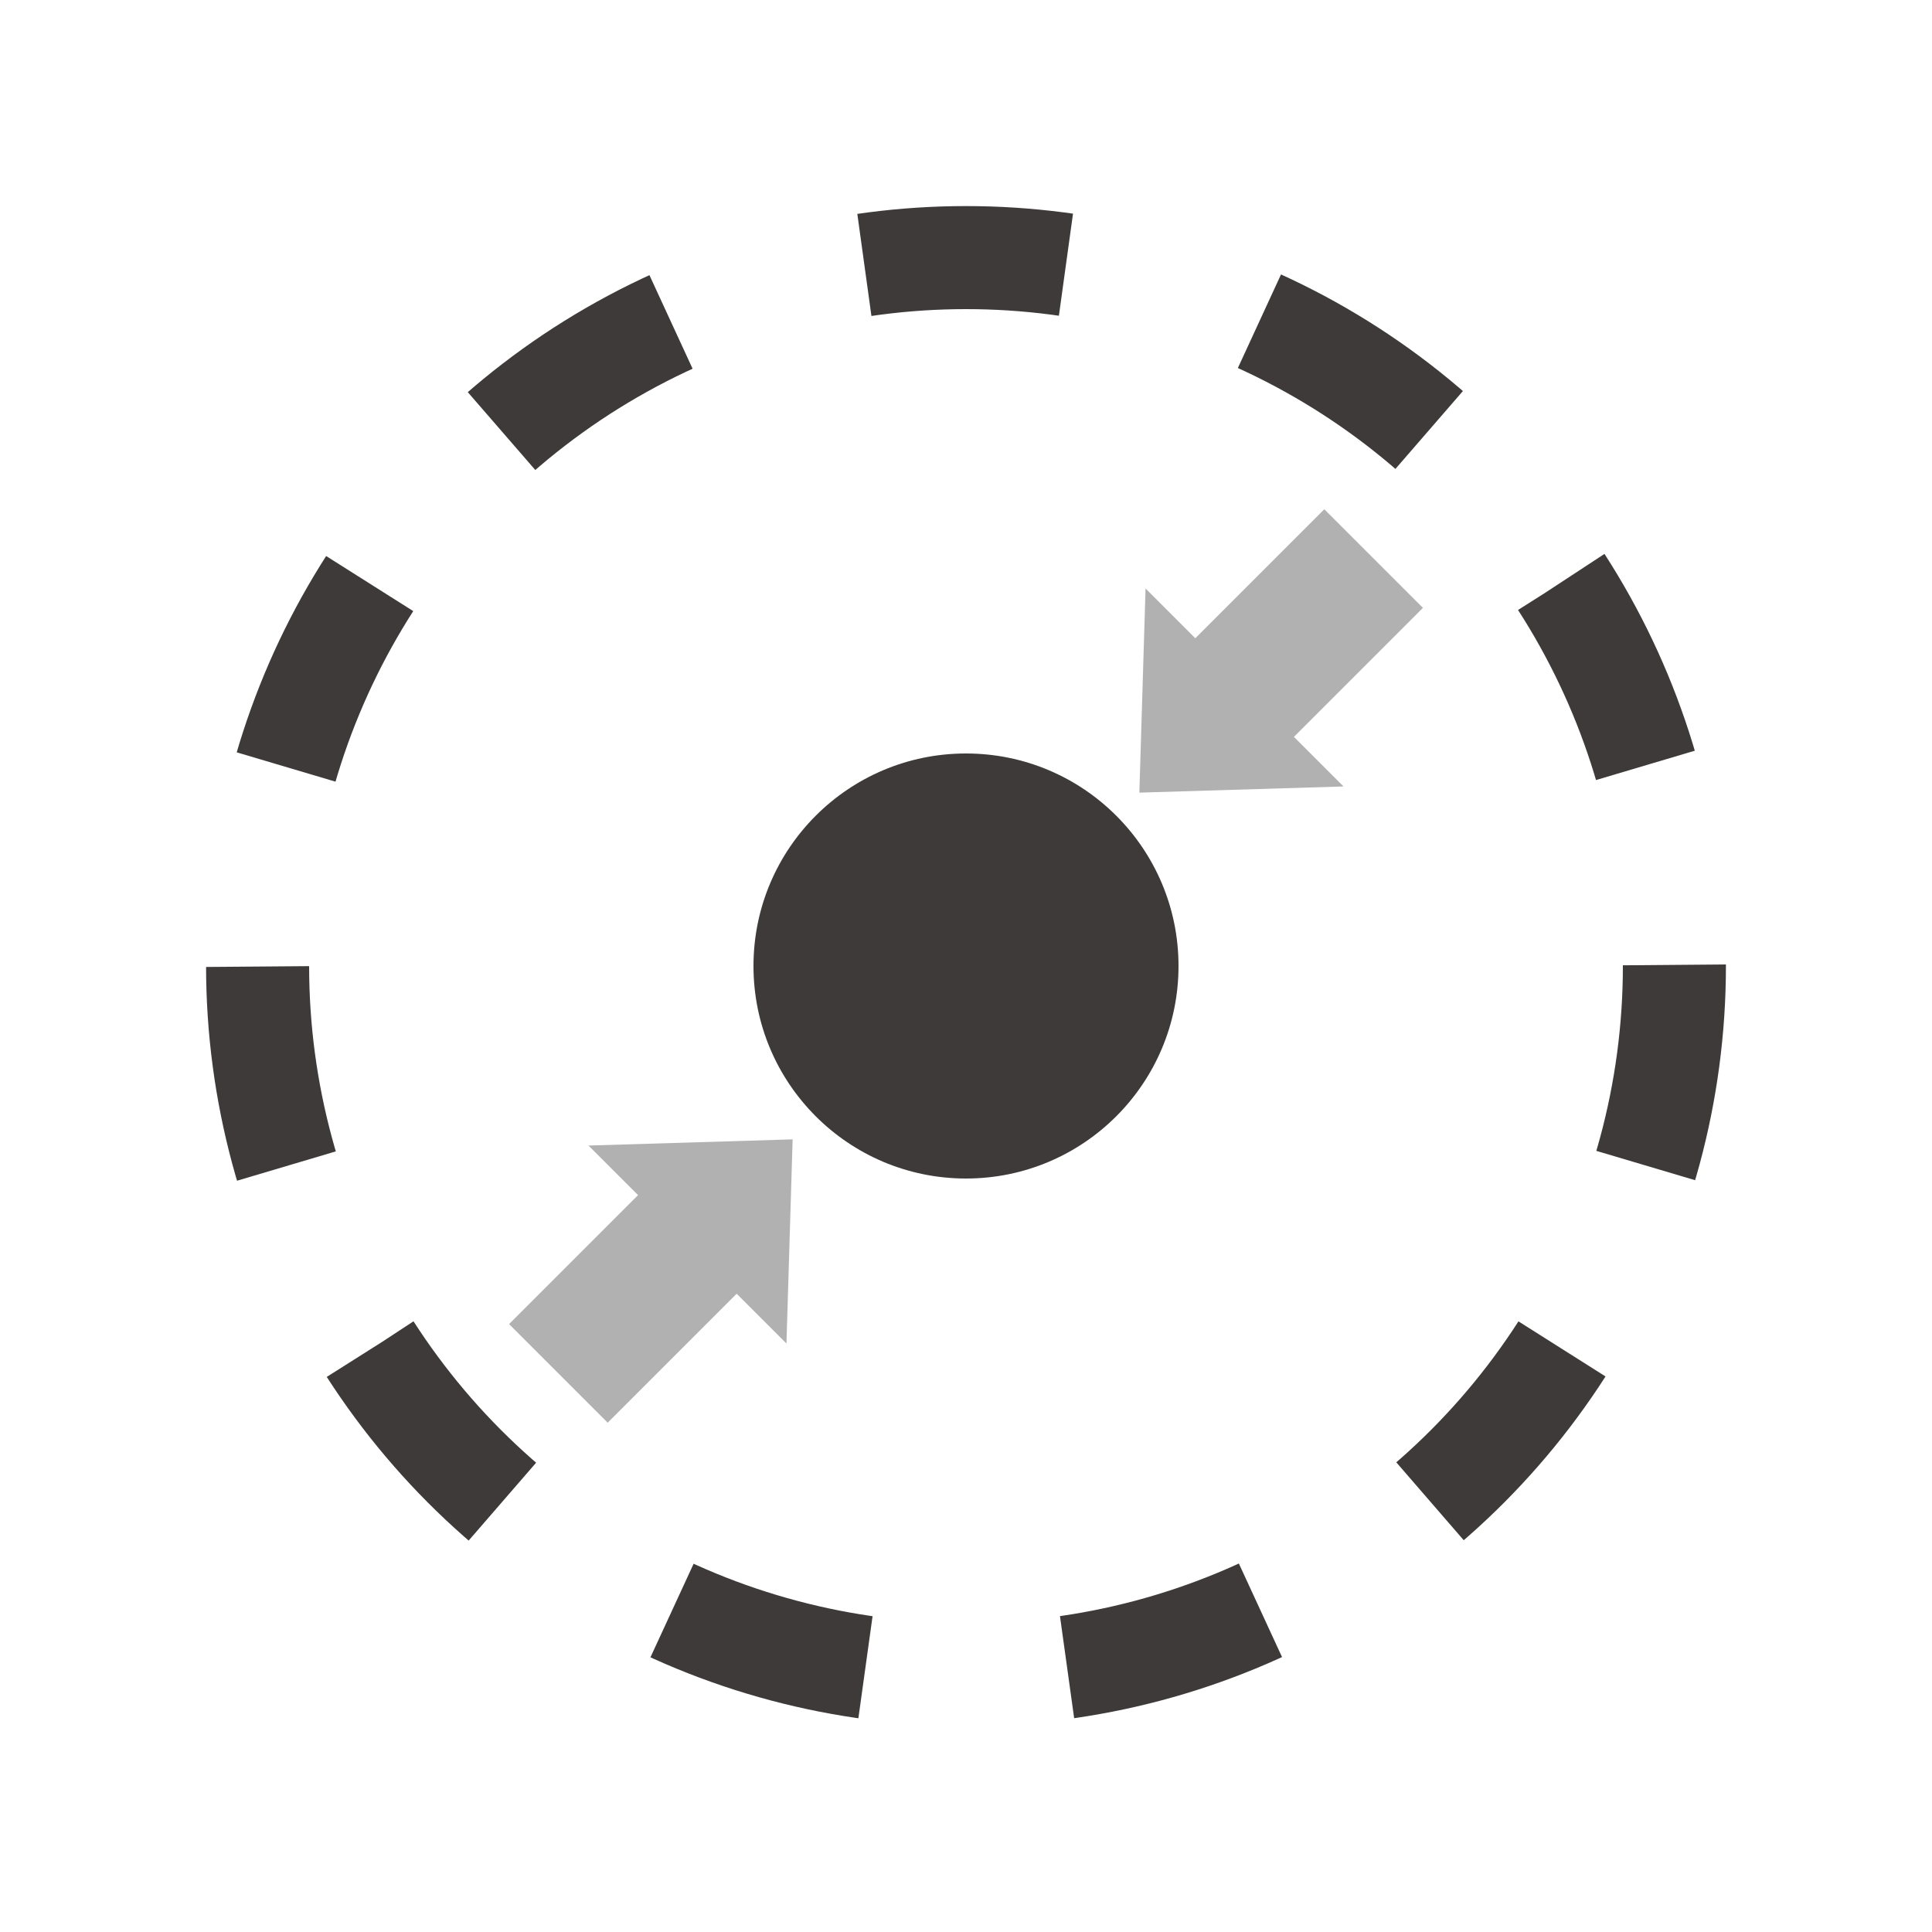 <?xml version="1.0" encoding="utf-8"?>
<!-- Generator: Adobe Illustrator 23.0.4, SVG Export Plug-In . SVG Version: 6.00 Build 0)  -->
<svg version="1.1" id="レイヤー_1" xmlns="http://www.w3.org/2000/svg" xmlns:xlink="http://www.w3.org/1999/xlink" x="0px"
	 y="0px" viewBox="0 0 150 150" style="enable-background:new 0 0 150 150;" xml:space="preserve">
<style type="text/css">
	.st0{fill:none;stroke:#3E3A39;stroke-width:8;stroke-miterlimit:10;stroke-dasharray:15.704,15.704;}
	.st1{fill:#3E3A39;}
	.st2{fill:#B1B1B2;}
</style>
<g>
	<circle class="st0" cx="75" cy="75" r="55"/>
</g>
<circle class="st1" cx="75" cy="75" r="16.5"/>
<g>
	
		<rect x="90" y="44.84" transform="matrix(-0.707 0.707 -0.707 -0.707 205.809 15.266)" class="st2" width="19.49" height="10.83"/>
	<polygon class="st2" points="88.46,61.54 104.31,61.06 88.94,45.69 	"/>
</g>
<g>
	
		<rect x="40.51" y="94.33" transform="matrix(0.707 -0.707 0.707 0.707 -55.809 64.751)" class="st2" width="19.49" height="10.83"/>
	<polygon class="st2" points="61.54,88.46 45.69,88.94 61.06,104.31 	"/>
</g>
</svg>
